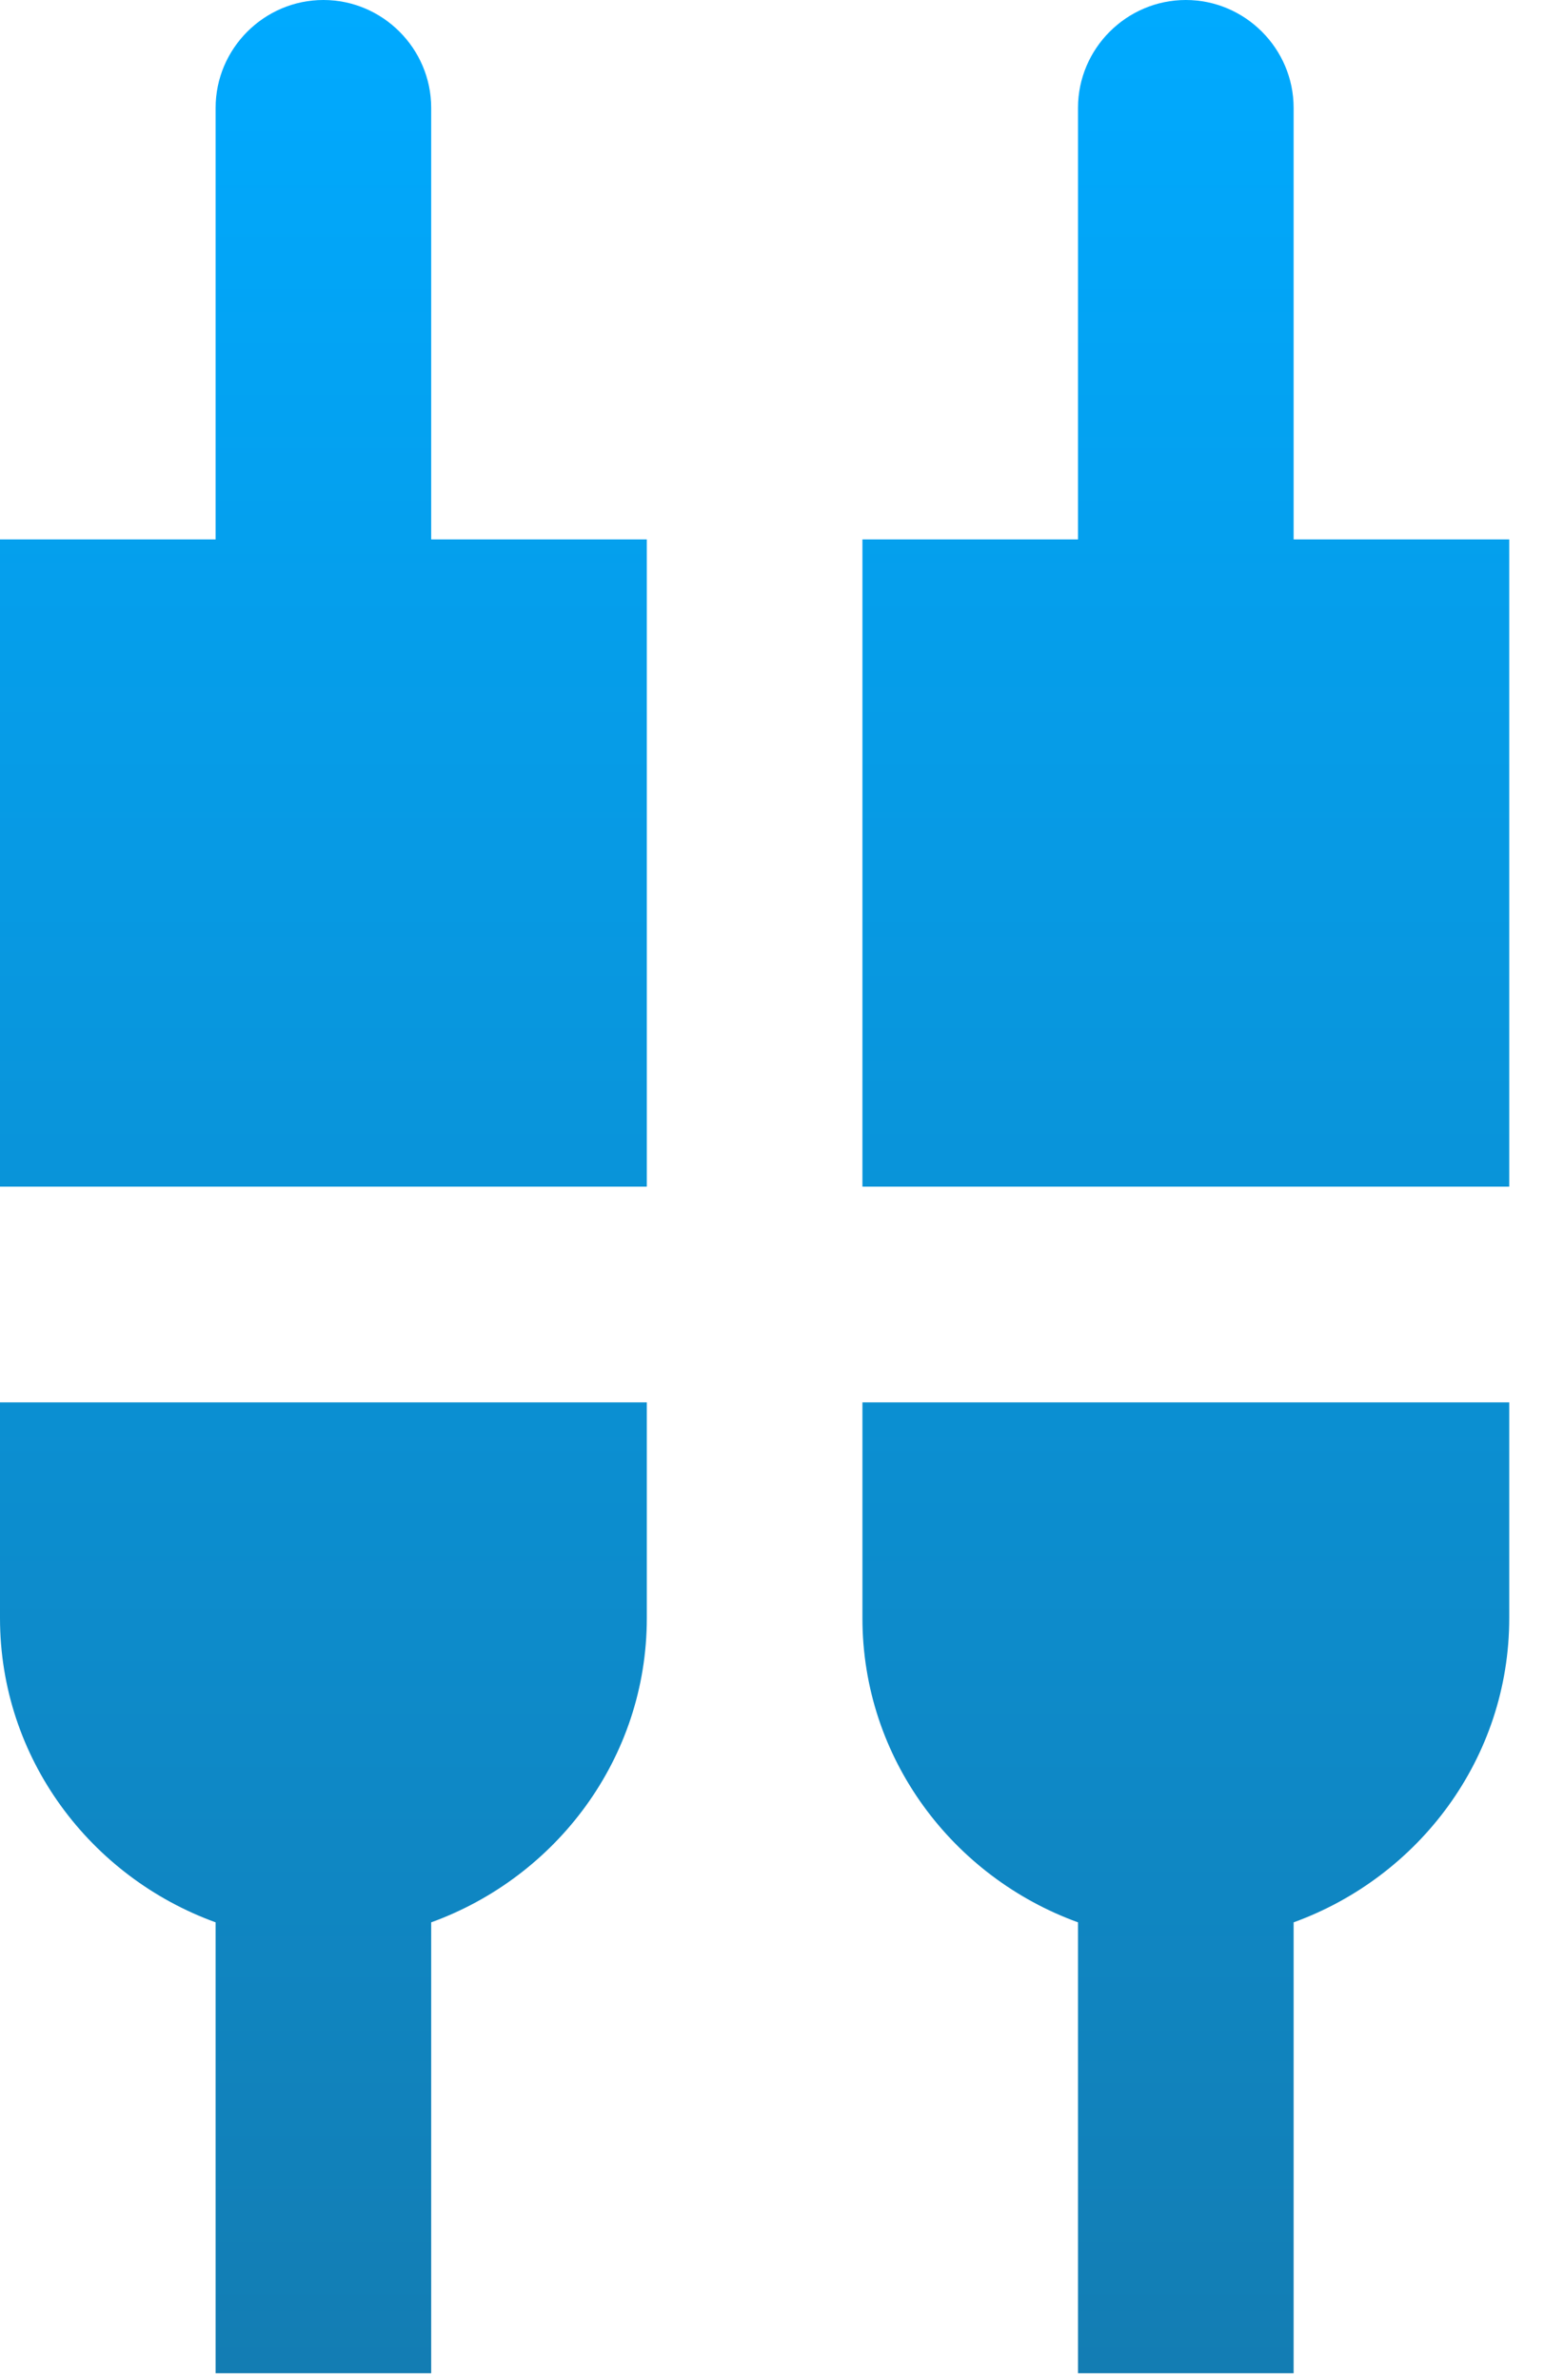 <svg width="37" height="57" viewBox="0 0 37 57" fill="none" xmlns="http://www.w3.org/2000/svg">
<path d="M15.5 12.917V28.417H0V12.917H5.167V2.583C5.167 1.163 6.329 0 7.75 0C9.171 0 10.333 1.163 10.333 2.583V12.917H15.5ZM0 33.583V38.75C0 42.108 2.17 44.95 5.167 46.035V56.833H10.333V46.035C13.33 44.95 15.5 42.108 15.5 38.75V33.583H0ZM31 12.917V2.583C31 1.163 29.837 0 28.417 0C26.996 0 25.833 1.163 25.833 2.583V12.917H20.667V28.417H36.167V12.917H31ZM20.667 33.583V38.75C20.667 42.108 22.837 44.95 25.833 46.035V56.833H31V46.035C33.997 44.95 36.167 42.108 36.167 38.75V33.583H20.667Z" fill="url(#paint0_linear_787_540)"/>
<defs>
<linearGradient id="paint0_linear_787_540" x1="18.083" y1="0" x2="18.083" y2="56.833" gradientUnits="userSpaceOnUse">
<stop stop-color="#00AAFF"/>
<stop offset="1" stop-color="#137DB3"/>
<stop offset="1" stop-color="#3C5A69"/>
</linearGradient>
</defs>
</svg>

